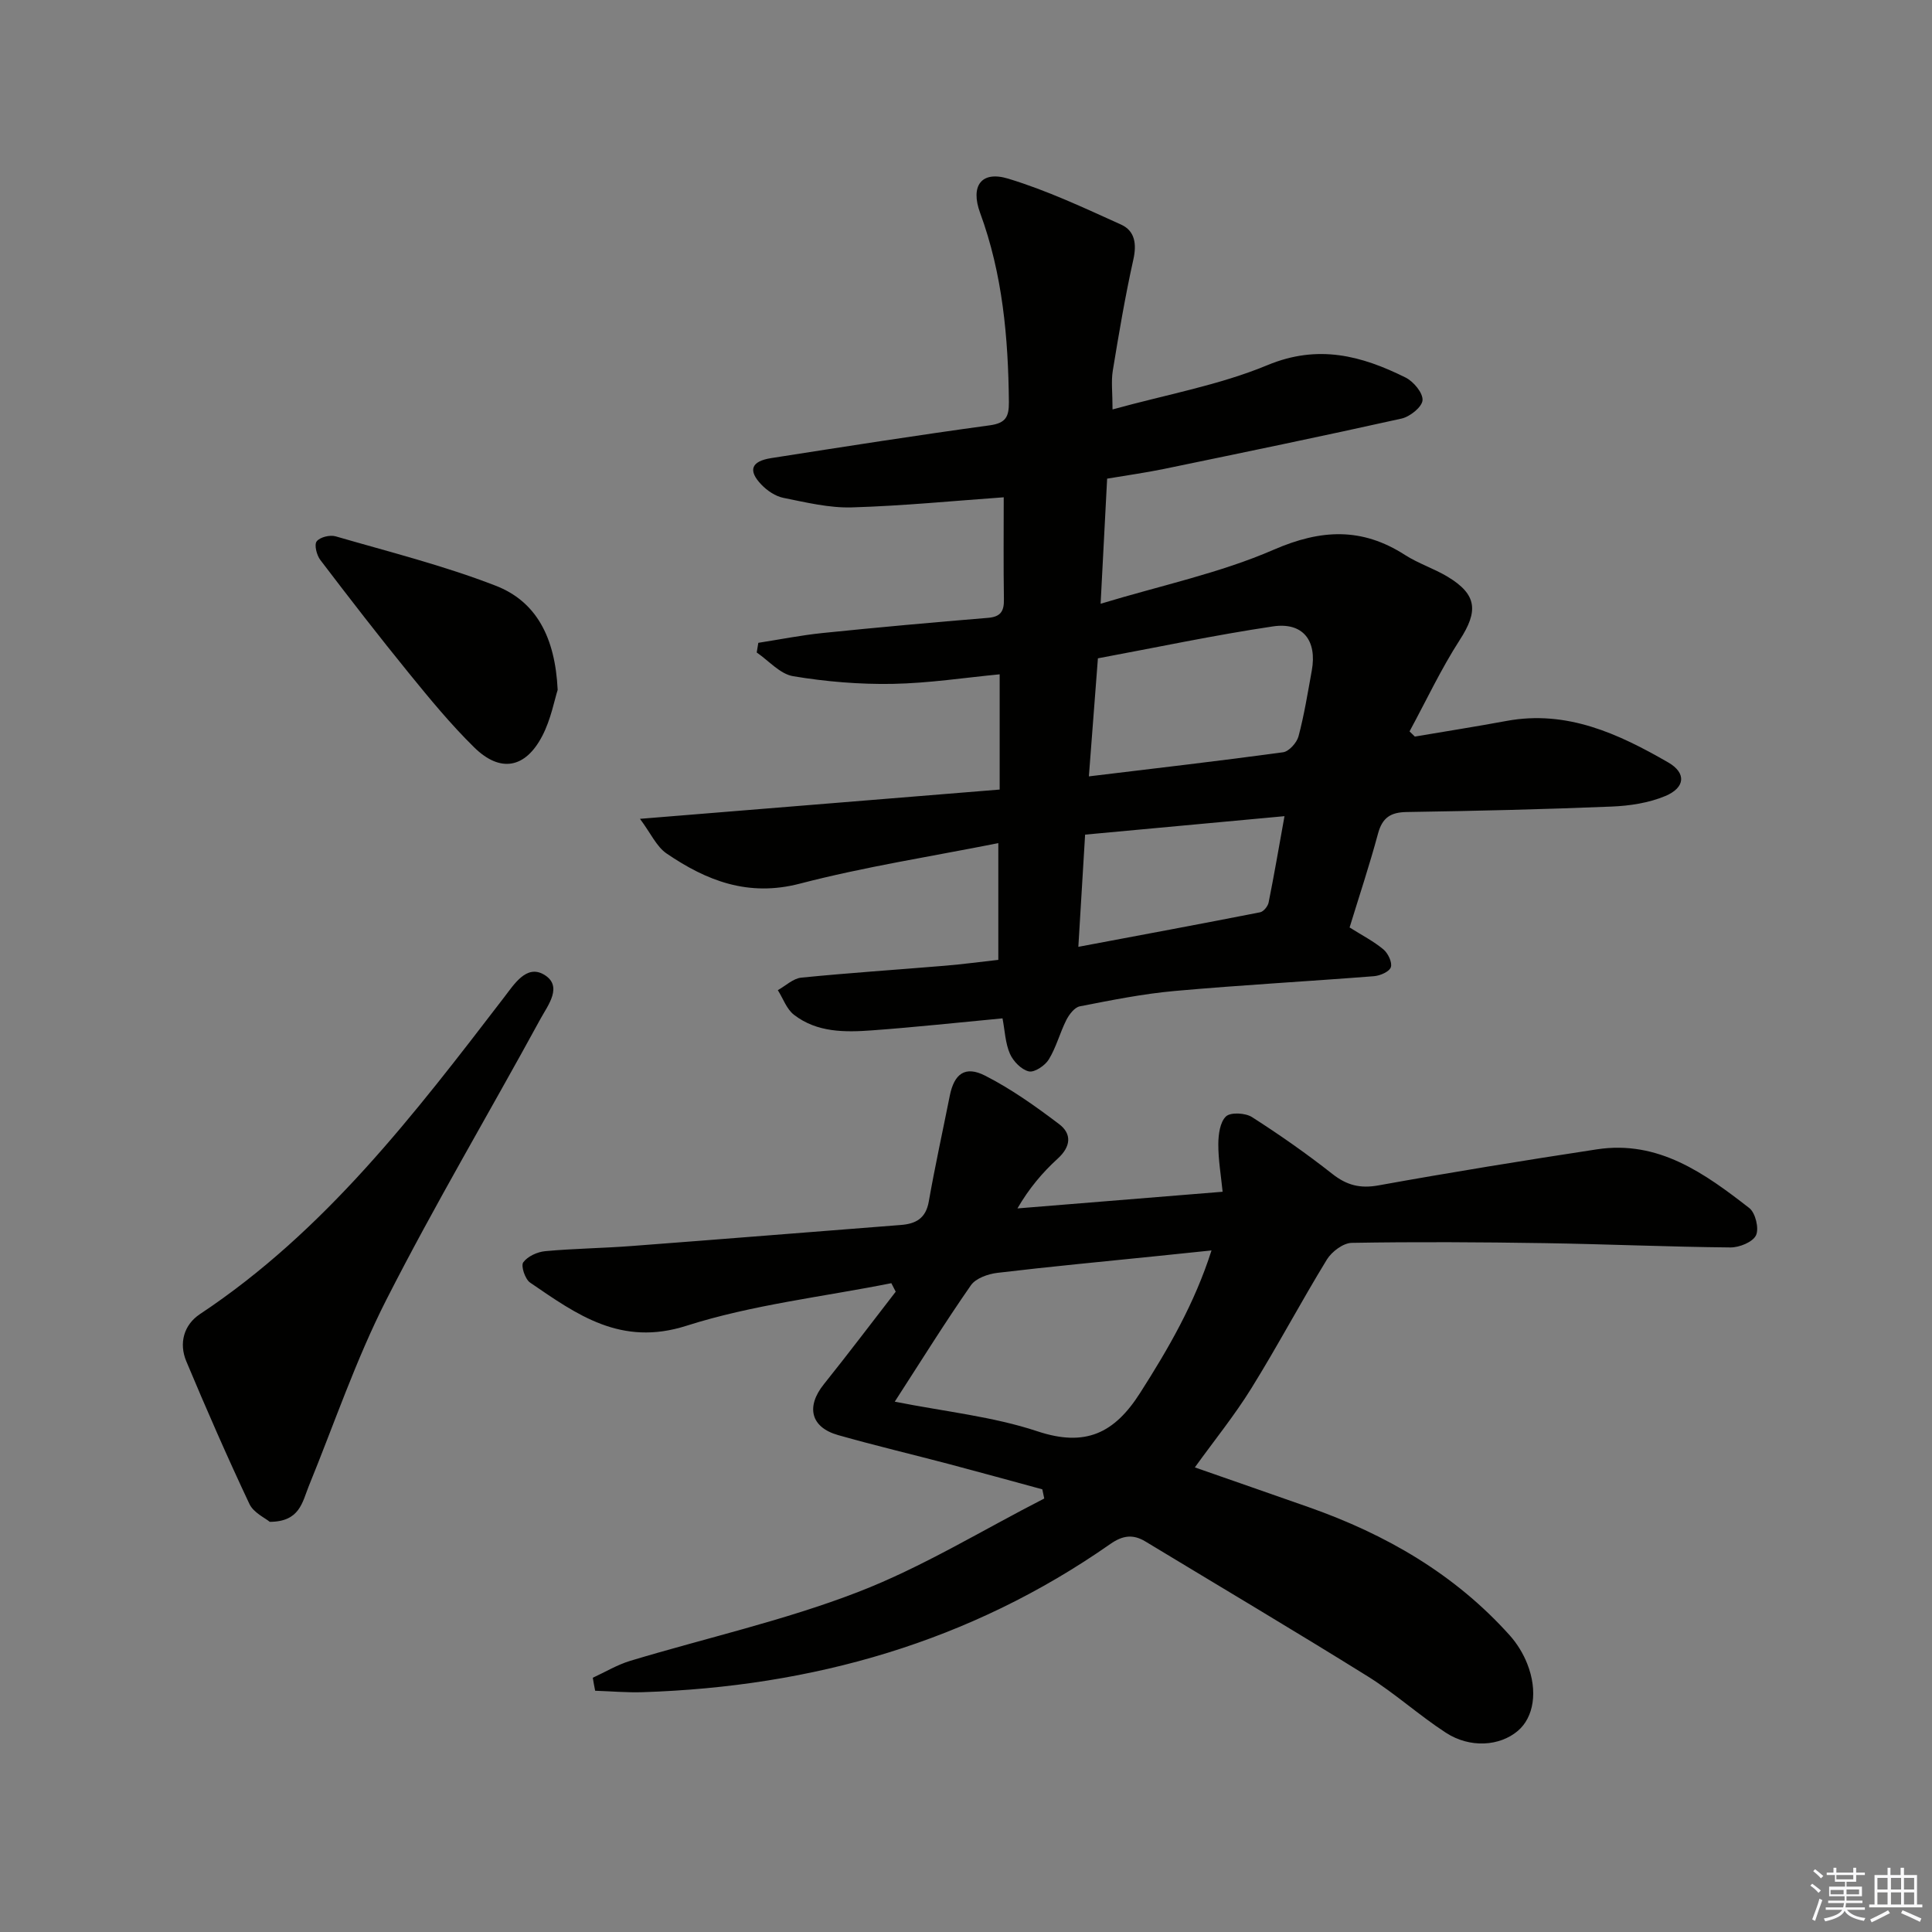 <svg enable-background="new 0 0 400 400" viewBox="0 0 400 400" xmlns="http://www.w3.org/2000/svg"><rect x="0" y="0" width="400" height="400" fill="#808080" stroke="none"/><g fill="#010100"><path d="m230.34 84.77c11.2-3.1 22.1-5.03 32.07-9.17 10.49-4.36 19.47-1.97 28.59 2.56 1.65.82 3.62 3.17 3.52 4.7-.09 1.4-2.6 3.41-4.34 3.8-16.33 3.64-32.72 7.02-49.1 10.41-3.87.8-7.78 1.34-11.86 2.03-.44 8.49-.87 16.58-1.35 25.9 12.57-3.81 24.71-6.35 35.84-11.19 9.81-4.26 18.26-4.65 27.18 1.09 2.77 1.78 6.02 2.81 8.85 4.52 6.1 3.68 6.33 7.12 2.51 13.04-3.9 6.04-6.98 12.62-10.42 18.97.37.36.73.71 1.1 1.07 6.33-1.08 12.68-2.07 18.99-3.24 12.49-2.31 23.18 2.66 33.46 8.59 3.82 2.2 3.52 5.24-.6 6.96-3.42 1.43-7.36 2.03-11.11 2.18-14.13.58-28.28.91-42.42 1.13-3.35.05-5.06 1.17-5.95 4.48-1.76 6.53-3.9 12.95-5.88 19.42 2.61 1.65 5 2.87 7.01 4.55.95.8 1.86 2.7 1.53 3.68-.31.93-2.22 1.76-3.49 1.86-13.74 1.08-27.52 1.83-41.25 3.06-6.6.59-13.14 1.91-19.65 3.18-1.1.21-2.22 1.69-2.8 2.84-1.34 2.66-2.09 5.65-3.63 8.16-.78 1.27-2.96 2.74-4.13 2.47-1.55-.36-3.24-2.1-3.92-3.66-.96-2.2-1.04-4.78-1.53-7.32-9.17.86-18.05 1.83-26.95 2.48-5.66.42-11.46.48-16.24-3.23-1.52-1.18-2.24-3.37-3.33-5.09 1.62-.9 3.17-2.42 4.86-2.59 9.91-.99 19.85-1.64 29.78-2.47 3.61-.3 7.2-.79 11.01-1.21 0-7.88 0-15.47 0-24.17-13.96 2.78-27.7 4.9-41.09 8.39-10.68 2.78-19.3-.59-27.6-6.25-2.08-1.42-3.25-4.16-5.5-7.17 25.58-2.08 49.66-4.04 74.47-6.06 0-8.21 0-15.73 0-23.86-7.12.68-14.63 1.84-22.16 1.98-6.87.12-13.82-.46-20.6-1.59-2.71-.45-5.04-3.2-7.54-4.91.11-.67.22-1.33.33-2 4.43-.69 8.84-1.57 13.3-2.03 11.41-1.17 22.82-2.2 34.25-3.14 2.63-.22 3.34-1.37 3.3-3.81-.11-6.98-.04-13.97-.04-21.15-10.4.74-20.9 1.78-31.42 2.09-4.71.14-9.5-1.03-14.18-1.97-1.66-.33-3.38-1.49-4.58-2.75-2.81-2.94-2.11-4.83 2.01-5.48 15.08-2.36 30.16-4.73 45.28-6.79 3.35-.46 3.98-1.81 3.96-4.8-.13-13.36-1.3-26.52-5.96-39.19-2.04-5.56.22-8.77 5.79-7.09 8.03 2.43 15.73 6.05 23.4 9.52 2.87 1.3 3.26 4.02 2.53 7.27-1.69 7.6-2.99 15.29-4.25 22.98-.36 2.21-.05 4.54-.05 8.02zm-4.9 75.97c13.94-1.69 27.09-3.2 40.2-4.99 1.23-.17 2.84-1.97 3.2-3.29 1.19-4.47 1.92-9.06 2.75-13.62 1.13-6.22-1.83-10.07-8.04-9.15-12.08 1.8-24.04 4.34-36.24 6.61-.62 8.06-1.21 15.77-1.87 24.44zm-2.18 35.29c12.98-2.44 25.31-4.73 37.63-7.15.71-.14 1.6-1.23 1.76-2.01 1.14-5.66 2.11-11.36 3.29-17.89-14.09 1.3-27.67 2.56-41.28 3.82-.5 8.1-.92 15.2-1.4 23.23z"/><path d="m122.73 347.36c2.58-1.18 5.06-2.69 7.75-3.5 15.72-4.74 31.86-8.34 47.12-14.23 13.37-5.16 25.77-12.82 38.6-19.38-.13-.63-.27-1.27-.4-1.9-6.4-1.74-12.79-3.5-19.2-5.2-7.69-2.03-15.43-3.86-23.08-6.03-5.69-1.61-6.68-5.88-2.95-10.53 5.06-6.31 9.93-12.77 14.88-19.16-.3-.59-.61-1.18-.91-1.76-14.18 2.83-28.74 4.45-42.43 8.82-13.57 4.33-22.66-2.31-32.37-8.95-1.03-.71-1.93-3.45-1.41-4.18.9-1.25 2.92-2.17 4.56-2.32 5.95-.55 11.95-.61 17.92-1.07 18.56-1.4 37.12-2.91 55.68-4.35 3.12-.24 5.18-1.35 5.8-4.83 1.29-7.33 2.89-14.61 4.35-21.92.91-4.55 3.17-6.29 7.33-4.16 5.4 2.75 10.44 6.34 15.29 10.01 2.69 2.03 2.47 4.66-.27 7.16-3.15 2.87-5.93 6.15-8.34 10.31 13.91-1.13 27.82-2.26 42.48-3.45-.34-3.42-.91-6.65-.89-9.88.01-1.97.34-4.54 1.59-5.72.96-.9 4.01-.73 5.38.14 5.72 3.66 11.31 7.57 16.64 11.77 2.99 2.35 5.75 3.06 9.56 2.37 15.02-2.71 30.1-5.16 45.2-7.46 12.74-1.95 22.32 4.97 31.57 12.16 1.27.99 2.05 4.24 1.38 5.64s-3.45 2.53-5.3 2.51c-12.81-.12-25.61-.69-38.42-.89-13.32-.21-26.65-.29-39.97-.06-1.77.03-4.14 1.81-5.15 3.45-5.38 8.79-10.21 17.92-15.65 26.68-3.47 5.6-7.65 10.75-11.69 16.36 7.93 2.77 15.77 5.49 23.59 8.24 15.94 5.61 30.23 13.84 41.62 26.55 1.51 1.69 2.78 3.76 3.61 5.87 2.24 5.67 1.35 11.09-1.95 13.89-3.75 3.18-9.9 3.63-14.9.38-5.57-3.62-10.55-8.16-16.18-11.67-15.23-9.48-30.67-18.63-46.02-27.92-2.56-1.55-4.7-1.28-7.26.51-29.07 20.33-61.71 29.56-96.87 30.69-3.26.1-6.53-.19-9.8-.3-.18-.88-.34-1.78-.49-2.69zm62.52-57.16c10.49 2.08 20.34 3.08 29.52 6.13 9.96 3.31 15.95.42 21.28-7.94 5.86-9.19 11.26-18.48 14.78-29.5-4.37.45-7.99.83-11.61 1.2-10.91 1.12-21.83 2.14-32.72 3.44-1.94.23-4.48 1.12-5.49 2.58-5.31 7.62-10.22 15.52-15.76 24.09z"/><path d="m55.85 315.08c-.95-.8-3.35-1.88-4.21-3.7-4.59-9.74-8.91-19.61-13.07-29.54-1.57-3.75-.5-7.56 2.83-9.77 25.9-17.19 44.42-41.41 62.99-65.61 2.1-2.73 4.61-6.78 8.2-4.7 4.05 2.35.86 6.36-.67 9.15-10.59 19.43-21.9 38.48-31.93 58.19-6.3 12.38-10.79 25.68-16.06 38.58-1.35 3.34-1.86 7.38-8.08 7.4z"/><path d="m115.46 142.83c-.68 2.13-1.4 6.11-3.19 9.54-3.5 6.73-8.7 7.66-14.08 2.38-4.84-4.75-9.18-10.03-13.47-15.3-6.28-7.72-12.37-15.59-18.39-23.5-.76-.99-1.31-3.14-.77-3.86.66-.88 2.74-1.39 3.92-1.05 11.1 3.22 22.38 6.05 33.13 10.22 8.4 3.25 12.33 10.65 12.85 21.57z"/></g><path d="m374.8 390.4.4-.4c.7.5 1.3 1 1.8 1.4l-.5.5c-.5-.6-1.1-1.1-1.7-1.5zm1 7.3-.6-.3c.5-1.4 1.1-2.8 1.5-4.3.2.1.4.2.6.3-.5 1.3-1 2.8-1.5 4.3zm-.4-10.3.4-.4c.4.3 1 .8 1.7 1.4l-.5.5c-.4-.5-1-1-1.6-1.5zm2.5.3h1.7v-1h.6v1h3.5v-1h.6v1h1.8v.5h-1.8v1.4h-2v1h3.2v2h-3.2v.9h3.3v.5h-3.4c0 .3-.1.6-.1.9h4v.5h-3.7c.7.9 1.9 1.5 3.8 1.7-.1.2-.2.4-.3.6-2.1-.4-3.5-1.1-4-2.1-.4 1-1.8 1.7-4 2.2-.1-.2-.2-.4-.3-.6 2.1-.4 3.4-1 3.8-1.8h-3.4v-.5h3.6c.1-.3.1-.6.2-.9h-3.3v-.5h3.4c0-.3 0-.6 0-.9h-3.2v-2h3.3v-1h-2.1v-1.4h-1.7v-.5zm1.1 3.5v1h2.7c0-.3 0-.4 0-.4 0-.1 0-.2 0-.2 0-.1 0-.2 0-.3h-2.7zm1.2-3v.9h3.5v-.9zm4.7 3h-2.6v.6.4h2.6z" fill="#fafafb"/><path d="m393.6 386.7h.6v1.5h2.7v6.1h1.1v.6h-11v-.6h1.1v-6.1h2.7v-1.5h.6v1.5h2.1v-1.5zm-2.7 8.8.4.6c-1.2.6-2.5 1.3-3.8 1.9-.1-.2-.2-.4-.3-.6 1.2-.6 2.5-1.2 3.7-1.9zm-2.2-6.7v2.4h2.1v-2.4zm0 3v2.5h2.1v-2.5zm2.8-3v2.4h2.1v-2.4zm0 3v2.5h2.1v-2.5zm6 6.1c-1.4-.7-2.7-1.3-3.9-1.8l.3-.6c1.5.6 2.7 1.2 3.9 1.7zm-1.2-9.1h-2.1v2.4h2.1zm-2.1 3v2.5h2.1v-2.5z" fill="#fafafb"/></svg>